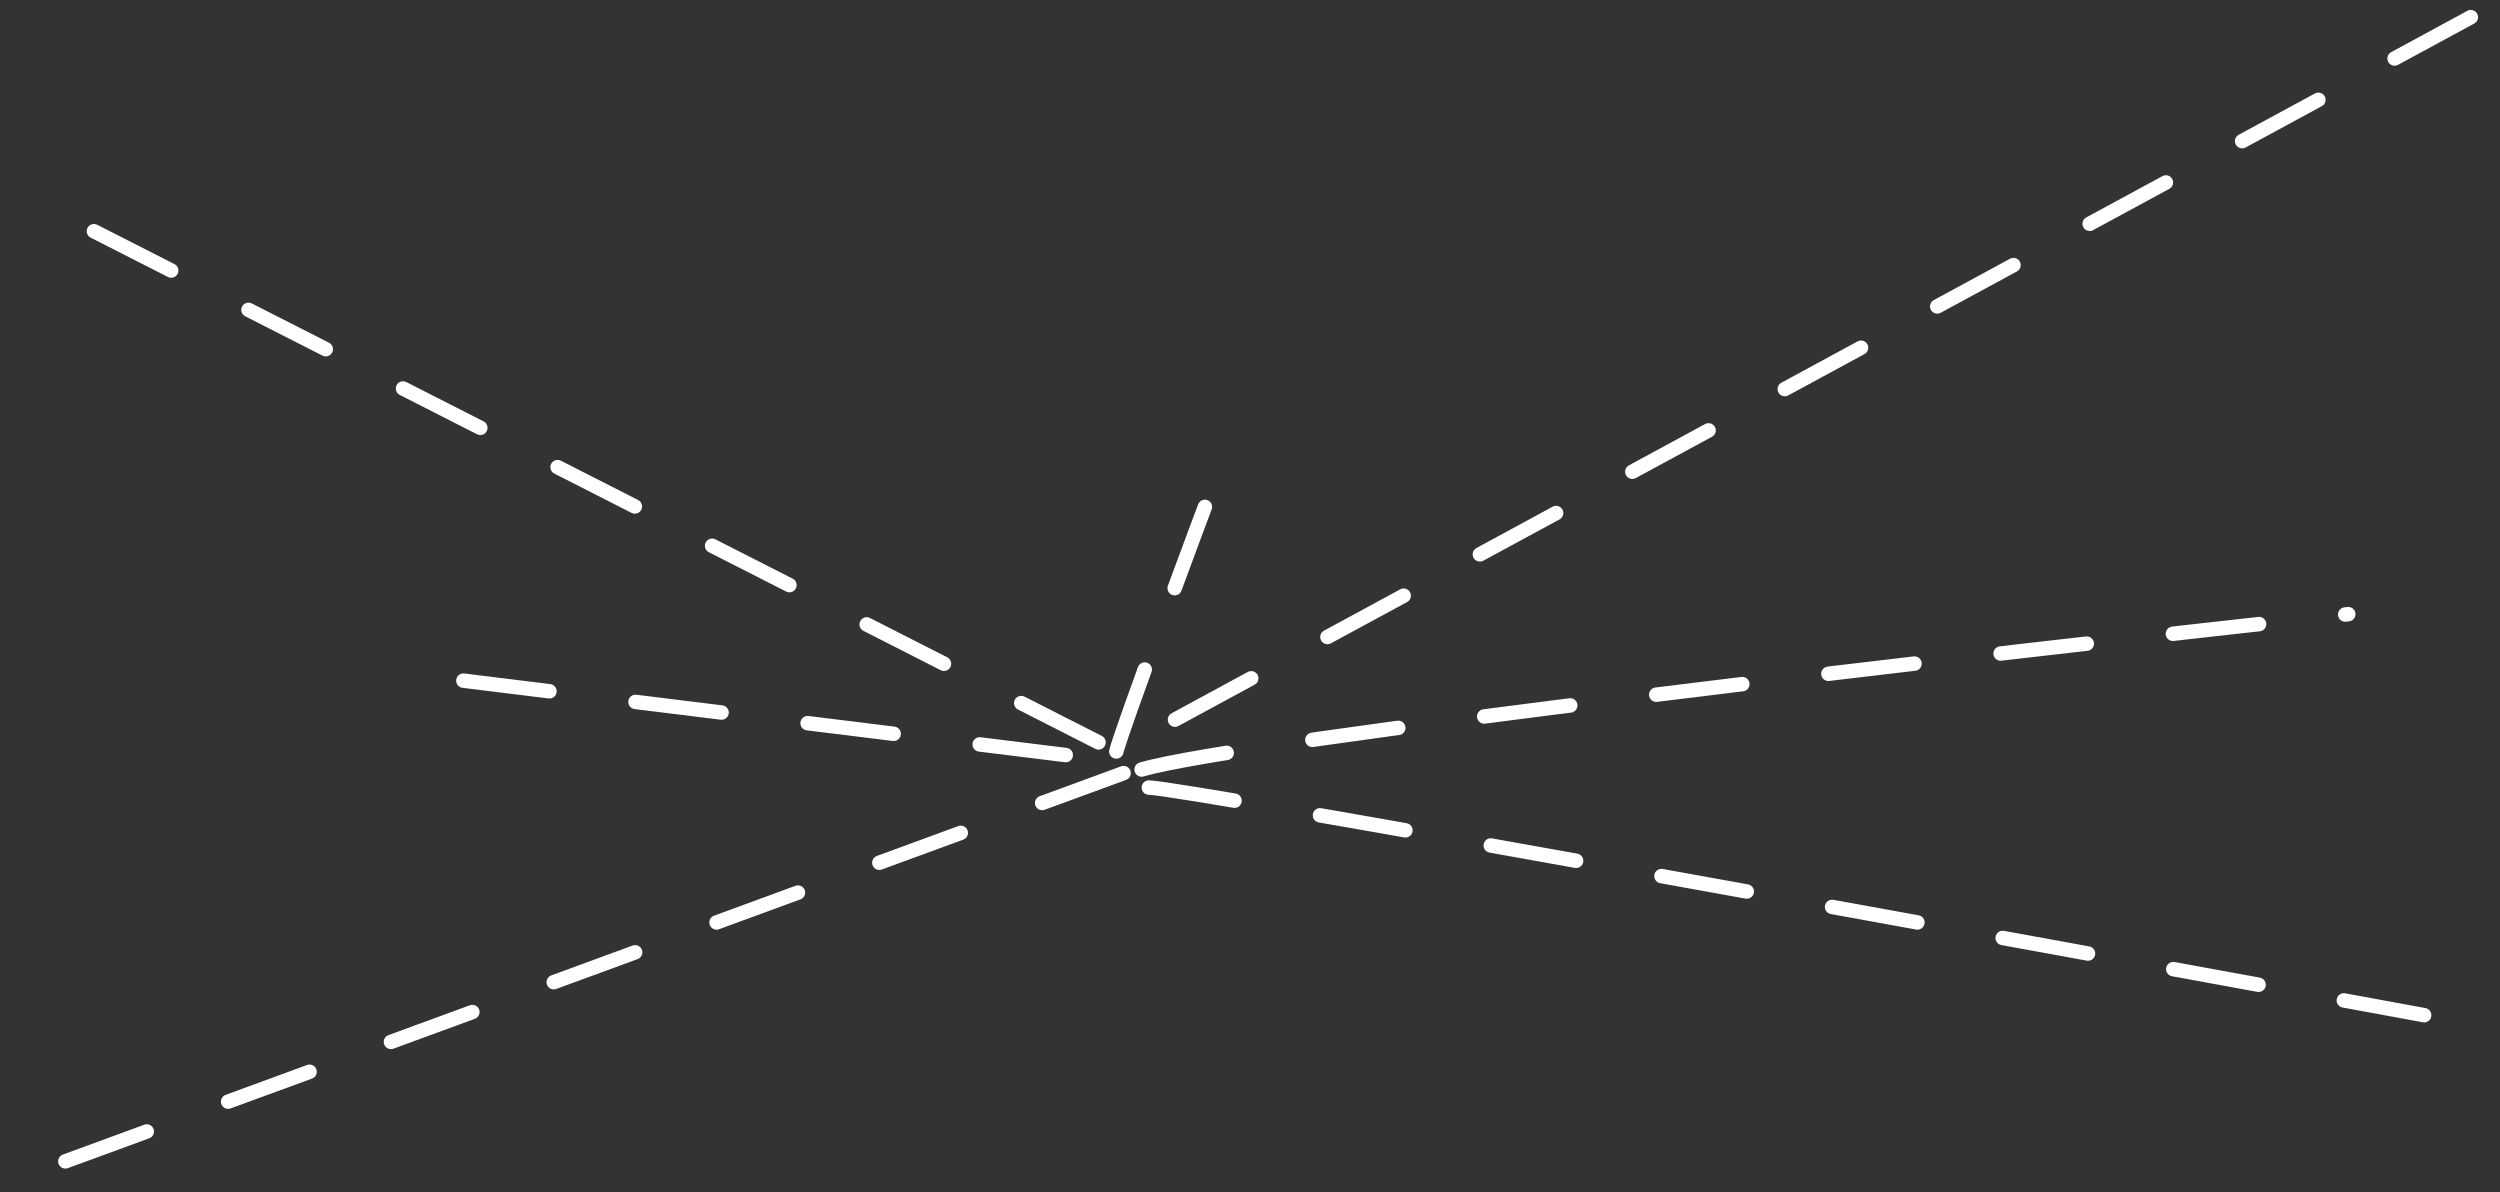 <?xml version="1.0" encoding="UTF-8"?> <svg xmlns="http://www.w3.org/2000/svg" width="346" height="165" viewBox="0 0 346 165" fill="none"><rect x="0" y="0" width="346" height="165" fill="#333333" stroke="none"/><path d="M13 32L154.5 104L344.5 1" stroke="white" stroke-width="2" stroke-linecap="round" stroke-dasharray="12 12"></path><path d="M158 106.5C171.6 102.5 275 90.5 325 85" stroke="white" stroke-width="2" stroke-linecap="round" stroke-dasharray="12 12"></path><path d="M147.5 104.5L62.5 94" stroke="white" stroke-width="2" stroke-linecap="round" stroke-dasharray="12 12"></path><path d="M159 109C163.4 109 278.5 130 335.5 140.5" stroke="white" stroke-width="2" stroke-linecap="round" stroke-dasharray="12 12"></path><path d="M155.5 107L1.5 163.5" stroke="white" stroke-width="2" stroke-linecap="round" stroke-dasharray="12 12"></path><path d="M154.5 104C155.3 100.8 165.167 74.333 170 61.5" stroke="white" stroke-width="2" stroke-linecap="round" stroke-dasharray="12 12"></path></svg> 